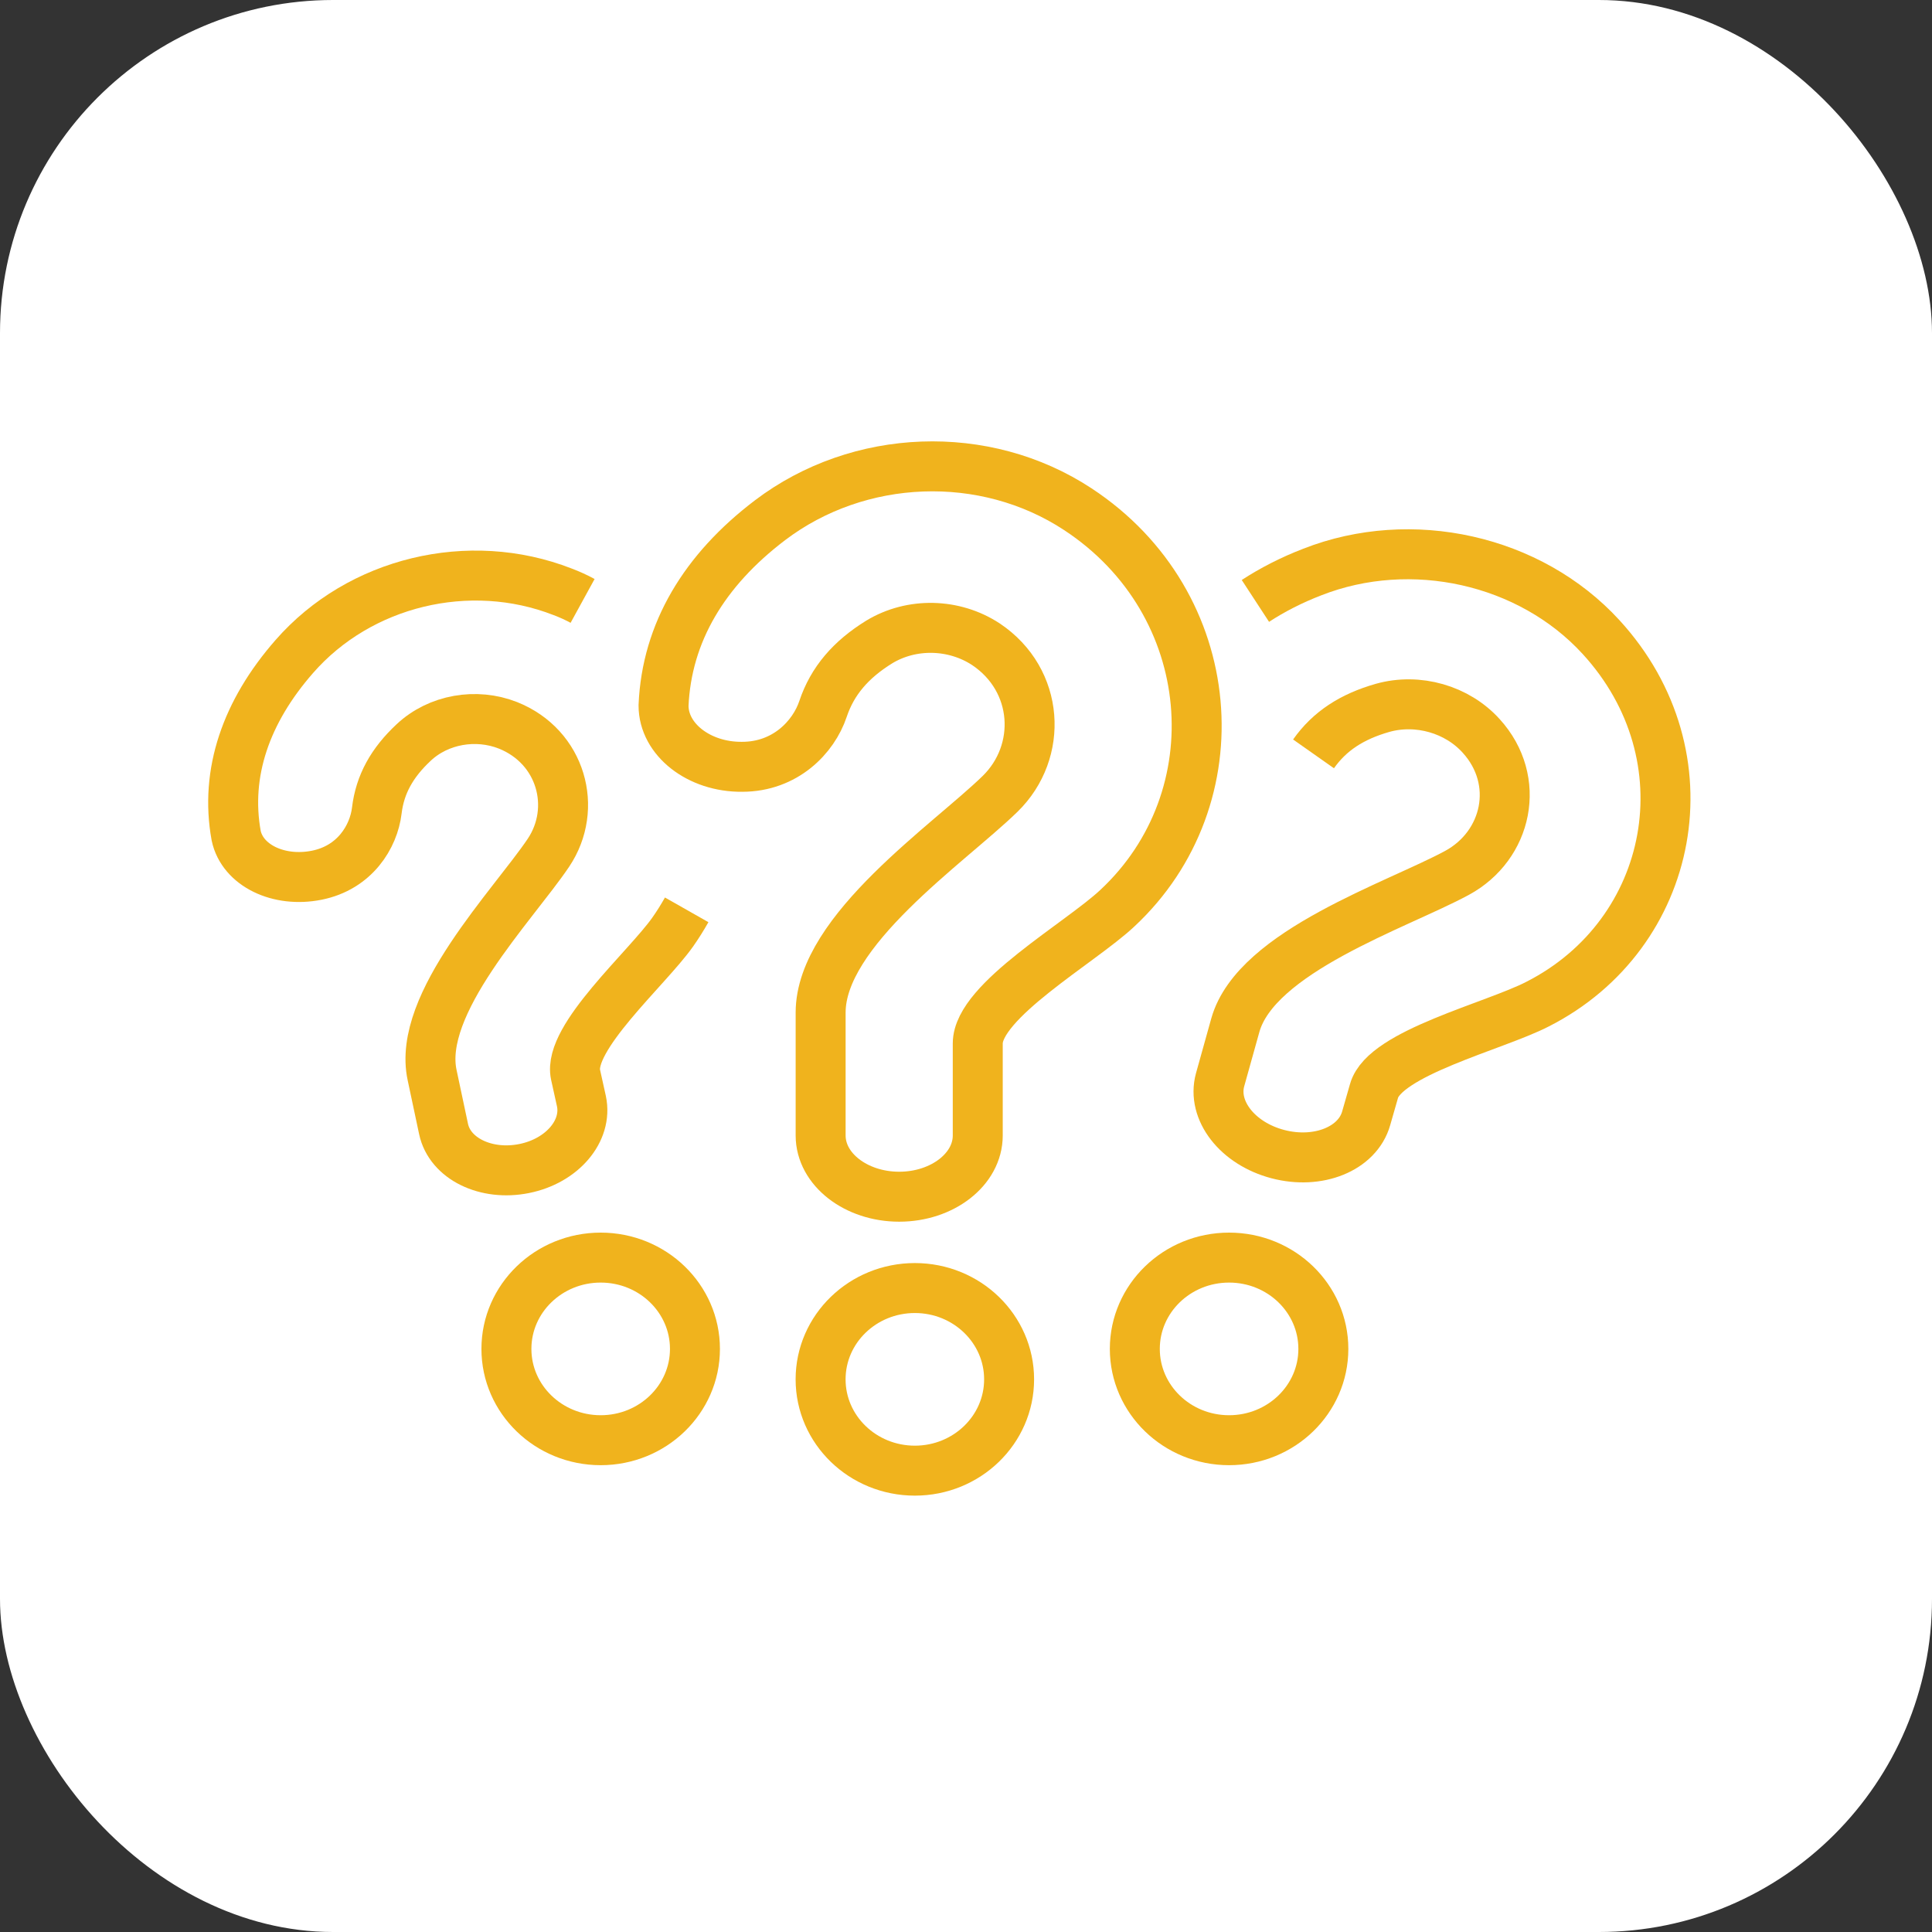 <svg xmlns="http://www.w3.org/2000/svg" width="58" height="58" viewBox="0 0 58 58" fill="none"><rect x="0" y="0" width="58" height="58" fill="#333333" stroke="none"/><rect width="58" height="58" rx="10" fill="white"></rect><path d="M27.465 44.15C29.027 44.15 30.294 42.923 30.294 41.409C30.294 39.895 29.027 38.668 27.465 38.668C25.902 38.668 24.635 39.895 24.635 41.409C24.635 42.923 25.902 44.15 27.465 44.15Z" stroke="#F0B31D" stroke-width="1.5" stroke-miterlimit="10"></path><path d="M19.92 21.181C20.014 18.988 21.146 17.115 23.115 15.619C25.78 13.597 29.565 13.449 32.359 15.288C36.651 18.109 37.099 23.957 33.539 27.269C32.43 28.308 29.353 30.044 29.353 31.324V34.088C29.353 35.104 28.292 35.926 26.994 35.926C25.698 35.926 24.636 35.104 24.636 34.088V30.398C24.636 27.931 28.492 25.327 30.025 23.831C31.322 22.563 31.204 20.416 29.6 19.342C28.645 18.714 27.372 18.68 26.393 19.274C25.544 19.799 24.99 20.439 24.707 21.284C24.424 22.129 23.575 23.02 22.278 23.02C20.981 23.032 19.92 22.198 19.92 21.181Z" stroke="#F0B31D" stroke-width="1.5" stroke-miterlimit="10"></path><path d="M36.898 43.236C38.461 43.236 39.728 42.009 39.728 40.495C39.728 38.981 38.461 37.754 36.898 37.754C35.335 37.754 34.068 38.981 34.068 40.495C34.068 42.009 35.335 43.236 36.898 43.236Z" stroke="#F0B31D" stroke-width="1.5" stroke-miterlimit="10"></path><path d="M37.688 18.04C38.195 17.709 38.773 17.412 39.397 17.172C42.369 16.007 45.93 16.795 48.064 19.125C51.342 22.7 50.292 28.046 46.154 30.147C44.868 30.81 41.567 31.609 41.249 32.751L41.013 33.574C40.753 34.487 39.574 34.967 38.36 34.647C37.145 34.327 36.379 33.334 36.627 32.42L37.086 30.775C37.711 28.559 41.944 27.177 43.736 26.207C45.258 25.384 45.682 23.431 44.468 22.095C43.748 21.295 42.569 20.953 41.508 21.25C40.588 21.512 39.916 21.946 39.433 22.632" stroke="#F0B31D" stroke-width="1.5" stroke-miterlimit="10"></path><path d="M18.033 43.236C19.596 43.236 20.863 42.009 20.863 40.495C20.863 38.981 19.596 37.754 18.033 37.754C16.47 37.754 15.203 38.981 15.203 40.495C15.203 42.009 16.47 43.236 18.033 43.236Z" stroke="#F0B31D" stroke-width="1.5" stroke-miterlimit="10"></path><path d="M20.615 27.314C20.485 27.543 20.344 27.771 20.19 27.988C19.412 29.085 17.042 31.152 17.278 32.26L17.455 33.06C17.643 33.95 16.877 34.853 15.733 35.081C14.59 35.31 13.505 34.784 13.316 33.893L12.974 32.283C12.503 30.136 15.403 27.177 16.464 25.601C17.36 24.265 16.854 22.415 15.25 21.775C14.295 21.398 13.163 21.592 12.42 22.289C11.771 22.894 11.406 23.545 11.312 24.334C11.217 25.122 10.651 26.047 9.508 26.275C8.364 26.504 7.279 25.978 7.09 25.087C6.749 23.203 7.385 21.364 8.836 19.708C10.793 17.469 14.083 16.67 16.889 17.766C17.101 17.846 17.302 17.937 17.49 18.04" stroke="#F0B31D" stroke-width="1.5" stroke-miterlimit="10"></path></svg>